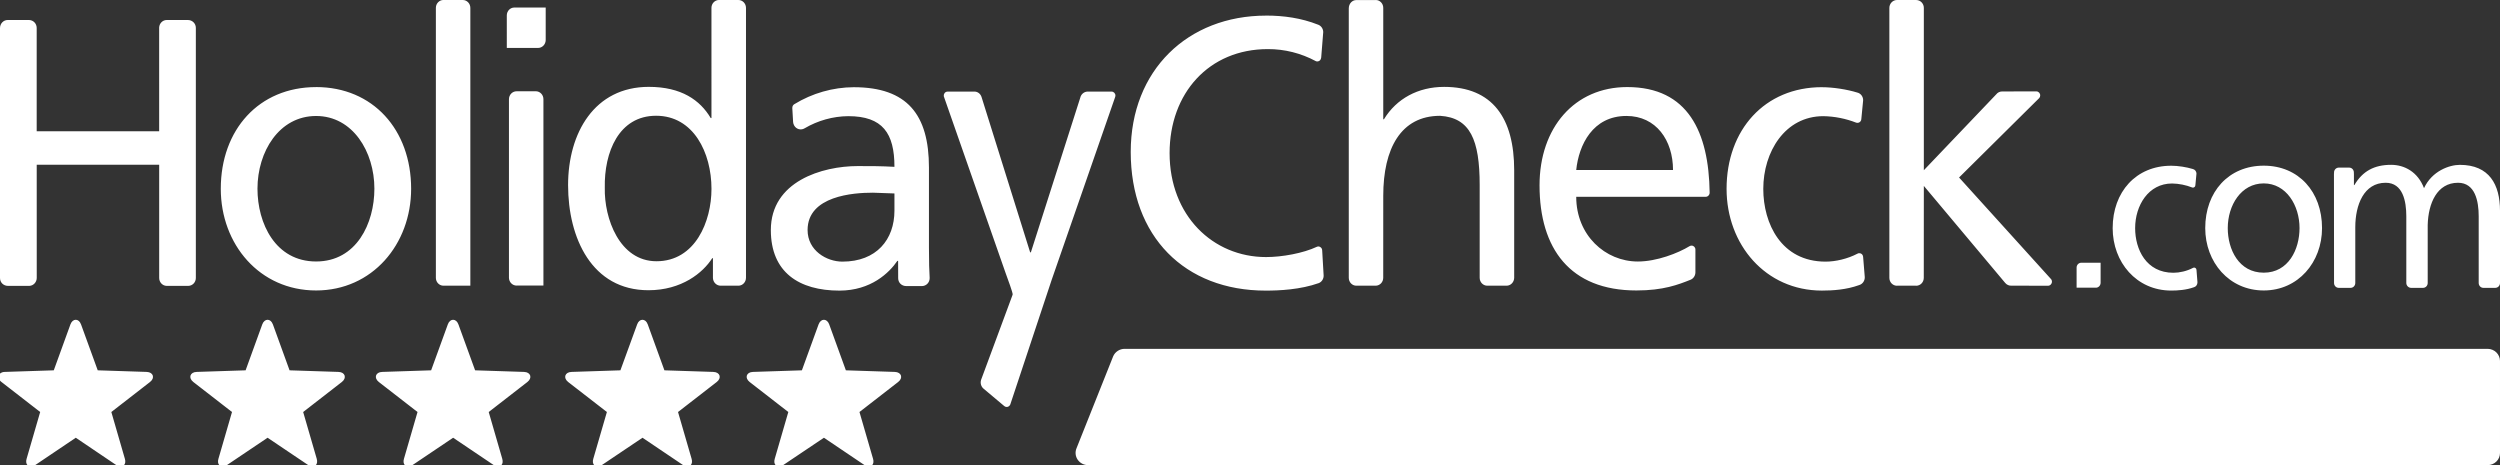 <svg xmlns="http://www.w3.org/2000/svg" width="86" height="16" viewBox="0 0 86 16">
    <rect x="0" y="0" width="86" height="16" fill="#333333" stroke="none"/>
    <path fill="#FFF" fill-rule="evenodd" d="M28.342 11c.072 0 .145.053.183.16l.573 1.579 1.686.055c.227.008.293.208.112.347l-1.33 1.032.468 1.613c.027.092.011.168-.03.214h-.263l-.003-.002-1.395-.94-1.4.94V16h-.263c-.042-.046-.057-.122-.03-.214l.468-1.613-1.33-1.032c-.179-.14-.115-.34.112-.347l1.685-.055.574-1.58c.04-.106.111-.159.183-.159zM22.1 11c.072 0 .145.053.183.16l.573 1.579 1.686.055c.228.008.293.208.113.347l-1.331 1.032.468 1.613c.027.092.011.168-.03.214H23.5l-.003-.002-1.395-.94-1.398.94L20.7 16h-.262c-.041-.046-.057-.122-.03-.214l.469-1.613-1.332-1.032c-.179-.14-.113-.34.114-.347l1.683-.055.576-1.58c.038-.106.11-.159.182-.159zM2.606 11c.072 0 .143.053.182.16l.574 1.579 1.685.055c.227.008.293.208.113.347l-1.33 1.032.467 1.613c.027.092.012.168-.03.214h-.265l-1.395-.942L1.209 16 1.207 16H.944c-.042-.046-.057-.122-.03-.214l.468-1.613-1.33-1.032c-.02-.014-.037-.03-.052-.05v-.24c.046-.037.104-.058.163-.057l1.687-.055.573-1.58c.039-.106.11-.159.183-.159zm12.98 0c.073 0 .145.053.184.16l.574 1.579 1.686.055c.227.008.291.208.112.347l-1.33 1.032.467 1.613c.026.092.012.168-.03.214h-.263l-.002-.002-1.396-.94-1.397.94-.003.002h-.263c-.04-.046-.057-.122-.03-.214l.468-1.613-1.331-1.032c-.179-.14-.114-.34.114-.347l1.685-.055.574-1.58c.038-.106.11-.159.182-.159zm-6.381 0c.072 0 .143.053.183.16l.573 1.579 1.686.055c.227.008.291.208.112.347l-1.33 1.032.468 1.613c.026.092.01.168-.03.214h-.263l-.002-.002-1.397-.94-1.397.94-.002.002h-.263c-.042-.046-.057-.122-.03-.214l.468-1.613-1.33-1.032c-.18-.14-.116-.34.112-.347l1.686-.055.573-1.58c.039-.106.111-.159.183-.159zm76.368 1c.235 0 .426.187.427.418v3.166c0 .23-.192.417-.427.416H37.425c-.142 0-.274-.072-.354-.188-.078-.114-.093-.262-.039-.392l1.261-3.163c.067-.155.221-.256.392-.257zM33.519 3.15c.114 0 .21.077.245.184l1.673 5.346h.025l1.703-5.331.007-.024c.038-.1.128-.167.23-.174h.836c.072 0 .132.06.133.135 0 .015-.002.03-.006.042l-2.187 6.298-1.418 4.27c-.005.02-.014.038-.028.054-.036.046-.096.062-.148.041l-.037-.022-.7-.588c-.096-.072-.135-.2-.097-.316l1.085-2.929c.016-.053-.167-.527-.244-.749l-2.112-6.039c-.032-.068-.006-.15.06-.183.018-.01.038-.014.058-.014h.922zM29.369 3c1.841 0 2.587.944 2.587 2.765v2.764c0 .487.01.808.024 1.026v.014c0 .15-.117.27-.262.272h-.543c-.162 0-.278-.121-.278-.272l-.002-.596h-.025c-.277.408-.908 1.024-1.993 1.024-1.388 0-2.36-.628-2.36-2.083 0-1.677 1.768-2.201 2.99-2.201.467 0 .795 0 1.262.026 0-1.153-.404-1.743-1.589-1.743-.527.005-1.043.149-1.502.418-.124.076-.285.034-.358-.096-.021-.036-.033-.076-.037-.117l-.028-.486c0-.06.027-.105.066-.129.621-.38 1.328-.582 2.048-.586zm33.306 0c.388 0 .867.076 1.215.184.116.027.202.134.202.263l-.002.024-.06.62c0 .06-.038.11-.09.128l-.042.007c-.015 0-.03-.002-.043-.006-.362-.141-.744-.217-1.13-.224-1.324 0-2.068 1.231-2.068 2.502C60.657 7.69 61.275 9 62.8 9c.343 0 .756-.095 1.097-.274.065-.036.144-.012.18.056.007.015.012.033.014.05l.057.7c.004.129-.077.243-.197.276-.436.159-.909.188-1.277.188-1.942 0-3.28-1.585-3.28-3.5 0-2.03 1.312-3.497 3.28-3.497zM43.553.536c.61 0 1.213.085 1.787.312l.021.008c.095.043.157.14.158.248l-.07.878c-.008.079-.064.132-.133.132-.018 0-.036-.003-.052-.011-.51-.274-1.075-.416-1.65-.414-2.03 0-3.38 1.52-3.38 3.578 0 2.149 1.49 3.576 3.319 3.576.555 0 1.277-.133 1.744-.352.065-.032.143-.001.174.068.007.018.012.038.012.058l.05.86c.003.114-.062.217-.163.26-.637.227-1.358.26-1.83.26-2.788 0-4.643-1.862-4.643-4.77 0-2.817 1.967-4.69 4.656-4.69zm31.135 5.165c.238 0 .532.047.746.113.072.016.125.084.125.16l-.002.015-.036.382c-.001.047-.039.084-.084.083-.008 0-.017-.002-.024-.004-.222-.087-.457-.134-.694-.138-.812 0-1.27.755-1.27 1.536 0 .731.38 1.535 1.317 1.535.21 0 .464-.057.673-.168.039-.023.088-.008.11.033.005.01.009.021.01.033l.034.429c0 .087-.052.152-.12.17-.27.097-.56.115-.785.115-1.192 0-2.012-.973-2.012-2.147 0-1.247.805-2.147 2.012-2.147zM55.976 2.995c2.097 0 2.807 1.554 2.836 3.632 0 .08-.058.142-.132.142h-4.458c0 1.323.997 2.227 2.12 2.227.647 0 1.383-.286 1.78-.529.021-.012.043-.018.068-.018.074 0 .132.06.132.136v.787c-.002.11-.065.208-.164.25-.426.17-.937.37-1.866.37-2.284 0-3.332-1.442-3.332-3.617 0-1.978 1.199-3.38 3.016-3.38zm21.897 2.704c1.2 0 2.005.9 2.005 2.147 0 1.173-.82 2.146-2.005 2.146-1.192 0-2.013-.973-2.013-2.146 0-1.247.805-2.147 2.013-2.147zm-67-2.704c1.955 0 3.27 1.467 3.27 3.498 0 1.914-1.339 3.499-3.27 3.499-1.942 0-3.278-1.585-3.278-3.499 0-2.03 1.312-3.497 3.279-3.497v-.001zM25.4 0c.144 0 .26.12.262.268v9.287c0 .147-.112.268-.253.273H24.8c-.147.005-.27-.113-.275-.265v-.68H24.5c-.316.497-1.046 1.101-2.195 1.101-1.944 0-2.763-1.796-2.763-3.616 0-1.796.908-3.38 2.776-3.38 1.123 0 1.766.458 2.131 1.074h.025V.27c0-.149.115-.268.258-.271h.667zm56.854 5.67c.46 0 .92.244 1.132.803.273-.592.873-.802 1.233-.802 1.014 0 1.381.68 1.381 1.58v2.484c0 .091-.071.165-.158.167h-.415c-.088 0-.16-.075-.16-.168V7.438c0-.512-.119-1.151-.711-1.151-.723 0-1.024.709-1.043 1.452v1.996c0 .091-.069.165-.157.167h-.413c-.09 0-.165-.074-.166-.168V7.438c0-.512-.116-1.151-.71-1.151-.749 0-1.045.76-1.045 1.531v1.917c0 .091-.07.165-.157.167h-.414c-.088 0-.16-.074-.16-.167l-.003-3.766h.003v-.026c-.005-.094.066-.174.156-.177h.366c.09 0 .16.075.16.167v.036h.002v.398h.015c.281-.477.68-.697 1.264-.697zm-9.993 3.368v.693c-.002.093-.074.166-.162.166l-.012-.001h-.652v-.692c0-.091.072-.165.16-.166h.666zM1 .688c.147.004.26.122.262.27v3.557h4.213V.945c.008-.144.122-.257.26-.257h.726c.158 0 .276.122.276.271v8.604c0 .15-.117.269-.26.271H5.73c-.141-.004-.254-.125-.254-.271V5.668H1.263l.001 3.895c-.002.145-.112.263-.25.271h-.74c-.157 0-.274-.12-.274-.27V.967C0 .81.119.688.264.688h.739zM65.91 0c.154 0 .27.122.27.272v5.584l2.49-2.61c.049-.064.124-.1.203-.1l1.178-.002c.074 0 .133.063.132.139 0 .033-.011.064-.033.09l-2.758 2.733 3.15 3.48c.03.027.045.064.045.103 0 .077-.06.14-.132.14l-1.262-.002c-.081.005-.16-.03-.213-.093l-2.8-3.339-.002 3.161c.001.15-.114.272-.258.273h-.002l-.021-.002h-.624l-.019.002c-.144 0-.26-.122-.26-.272V.272c0-.15.118-.271.261-.272h.655zM47.325 0c.143 0 .26.122.259.272v3.83h.024c.43-.707 1.175-1.113 2.07-1.113 1.664 0 2.41 1.073 2.41 2.869v3.7c-.003.15-.12.27-.262.27h-.665c-.144 0-.26-.122-.26-.272V6.368c0-1.559-.328-2.319-1.362-2.384-1.35 0-1.955 1.128-1.955 2.75l-.001 2.822c0 .149-.114.268-.256.272h-.669c-.145 0-.26-.122-.26-.272V.29c0-.167.118-.288.261-.288h.666zM15.92 0c.144 0 .26.122.26.272v9.556h-.926c-.144 0-.26-.122-.26-.27V.267c.002-.148.118-.268.261-.268h.665zm2.513 3.139c.146.002.261.123.261.273v6.41h-.906l-.018.002c-.143 0-.26-.12-.262-.269V3.413c0-.152.118-.273.262-.273h.663v-.001zm59.44 3.17c-.781 0-1.238.756-1.238 1.537 0 .731.378 1.534 1.238 1.534.851 0 1.231-.803 1.231-1.534 0-.78-.457-1.537-1.23-1.537zm-47.862.32c-.642 0-2.23.105-2.23 1.284 0 .707.654 1.087 1.197 1.087 1.174 0 1.791-.76 1.791-1.755v-.59l-.758-.027zM10.874 3.99c-1.274 0-2.017 1.231-2.017 2.501 0 1.193.616 2.504 2.017 2.504 1.389 0 2.005-1.31 2.005-2.504 0-1.27-.743-2.501-2.005-2.501zm11.696-.008c-1.285 0-1.79 1.259-1.765 2.476-.025 1.049.504 2.529 1.777 2.529 1.34 0 1.893-1.375 1.893-2.49 0-1.244-.618-2.515-1.905-2.515zm33.38.007c-1.161 0-1.639.996-1.728 1.86h3.33c0-1.021-.58-1.86-1.601-1.86zM18.772.258V1.38c-.003.149-.119.269-.263.269h-1.075V.529c0-.15.117-.27.26-.27h1.078z"/>
</svg>
